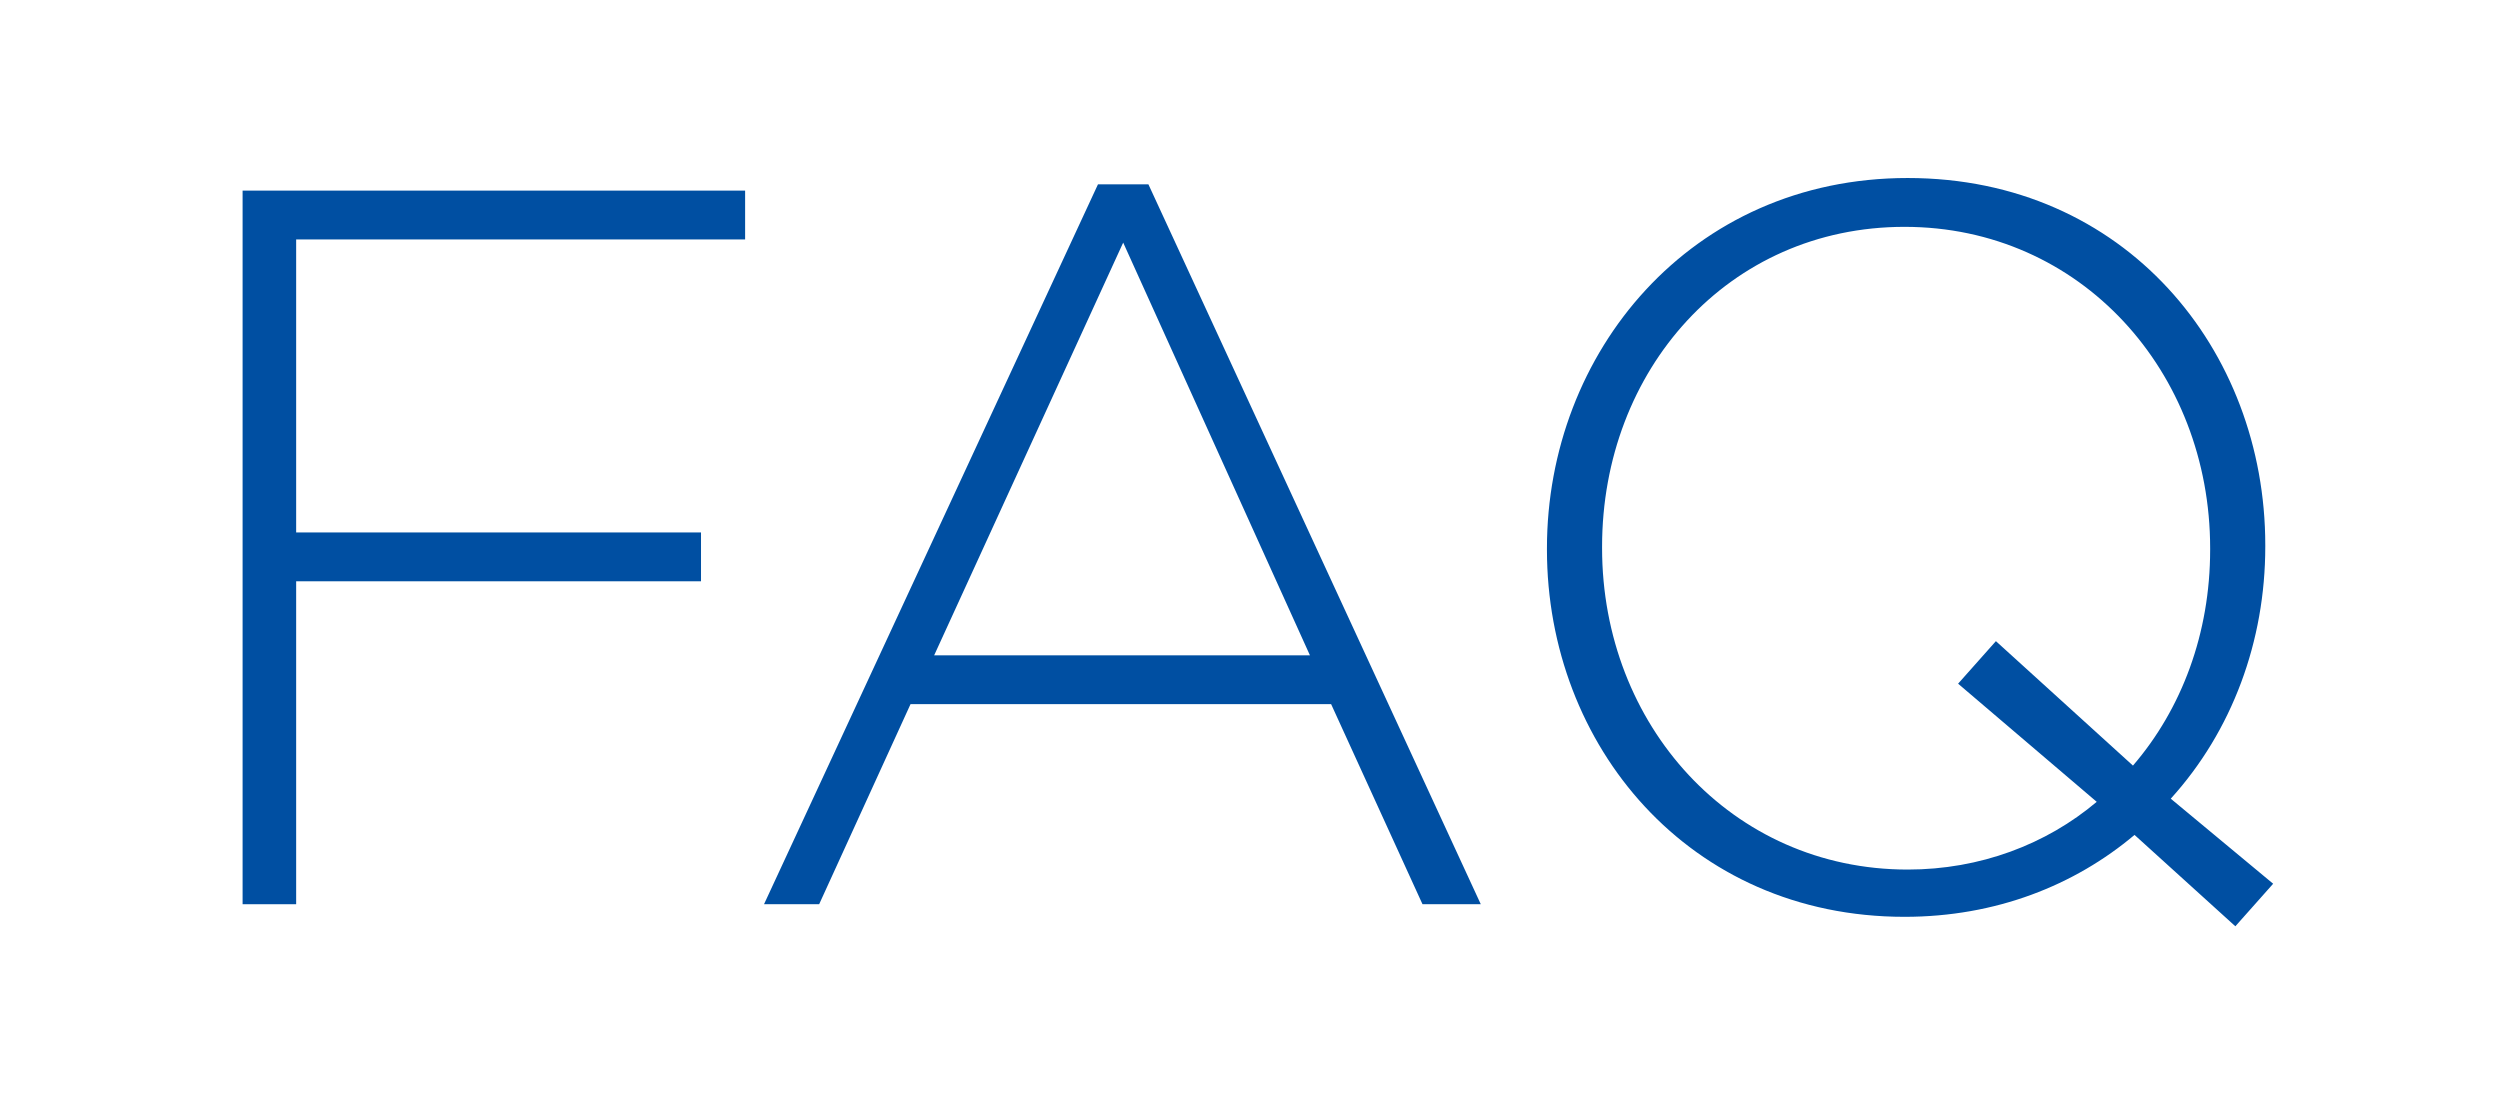 <?xml version="1.0" encoding="utf-8"?>
<!-- Generator: Adobe Illustrator 24.3.0, SVG Export Plug-In . SVG Version: 6.00 Build 0)  -->
<svg version="1.1" id="レイヤー_1" xmlns="http://www.w3.org/2000/svg" xmlns:xlink="http://www.w3.org/1999/xlink" x="0px"
	 y="0px" width="158.7px" height="70.9px" viewBox="0 0 158.7 70.9" style="enable-background:new 0 0 158.7 70.9;"
	 xml:space="preserve">
<style type="text/css">
	.st0{fill:#004FA2;}
</style>
<g>
	<path class="st0" d="M15.4,12.1h31.9v3.1H18.8v18.6h25.7v3.1H18.8v20.5h-3.4V12.1z"/>
	<path class="st0" d="M69.7,11.7h3.2l21.1,45.7h-3.7l-5.8-12.7H57.8l-5.8,12.7h-3.5L69.7,11.7z M83.2,41.7L71.3,15.4l-12,26.2H83.2z
		"/>
	<path class="st0" d="M141.9,58.8l-6.4-5.8c-3.8,3.2-8.8,5.2-14.6,5.2c-13.7,0-22.7-10.9-22.7-23.3v-0.1c0-12.4,9.1-23.5,22.9-23.5
		s22.7,10.9,22.7,23.3v0.1c0,6-2.1,11.7-6,16l6.5,5.4L141.9,58.8z M133.1,50.9l-8.8-7.5l2.4-2.7l8.7,7.9c3.1-3.6,4.9-8.4,4.9-13.7
		v-0.1c0-11.2-8.2-20.4-19.4-20.4c-11.2,0-19.2,9.1-19.2,20.3v0.1c0,11.2,8.2,20.4,19.4,20.4C125.7,55.2,129.9,53.6,133.1,50.9z"/>
</g>
</svg>
